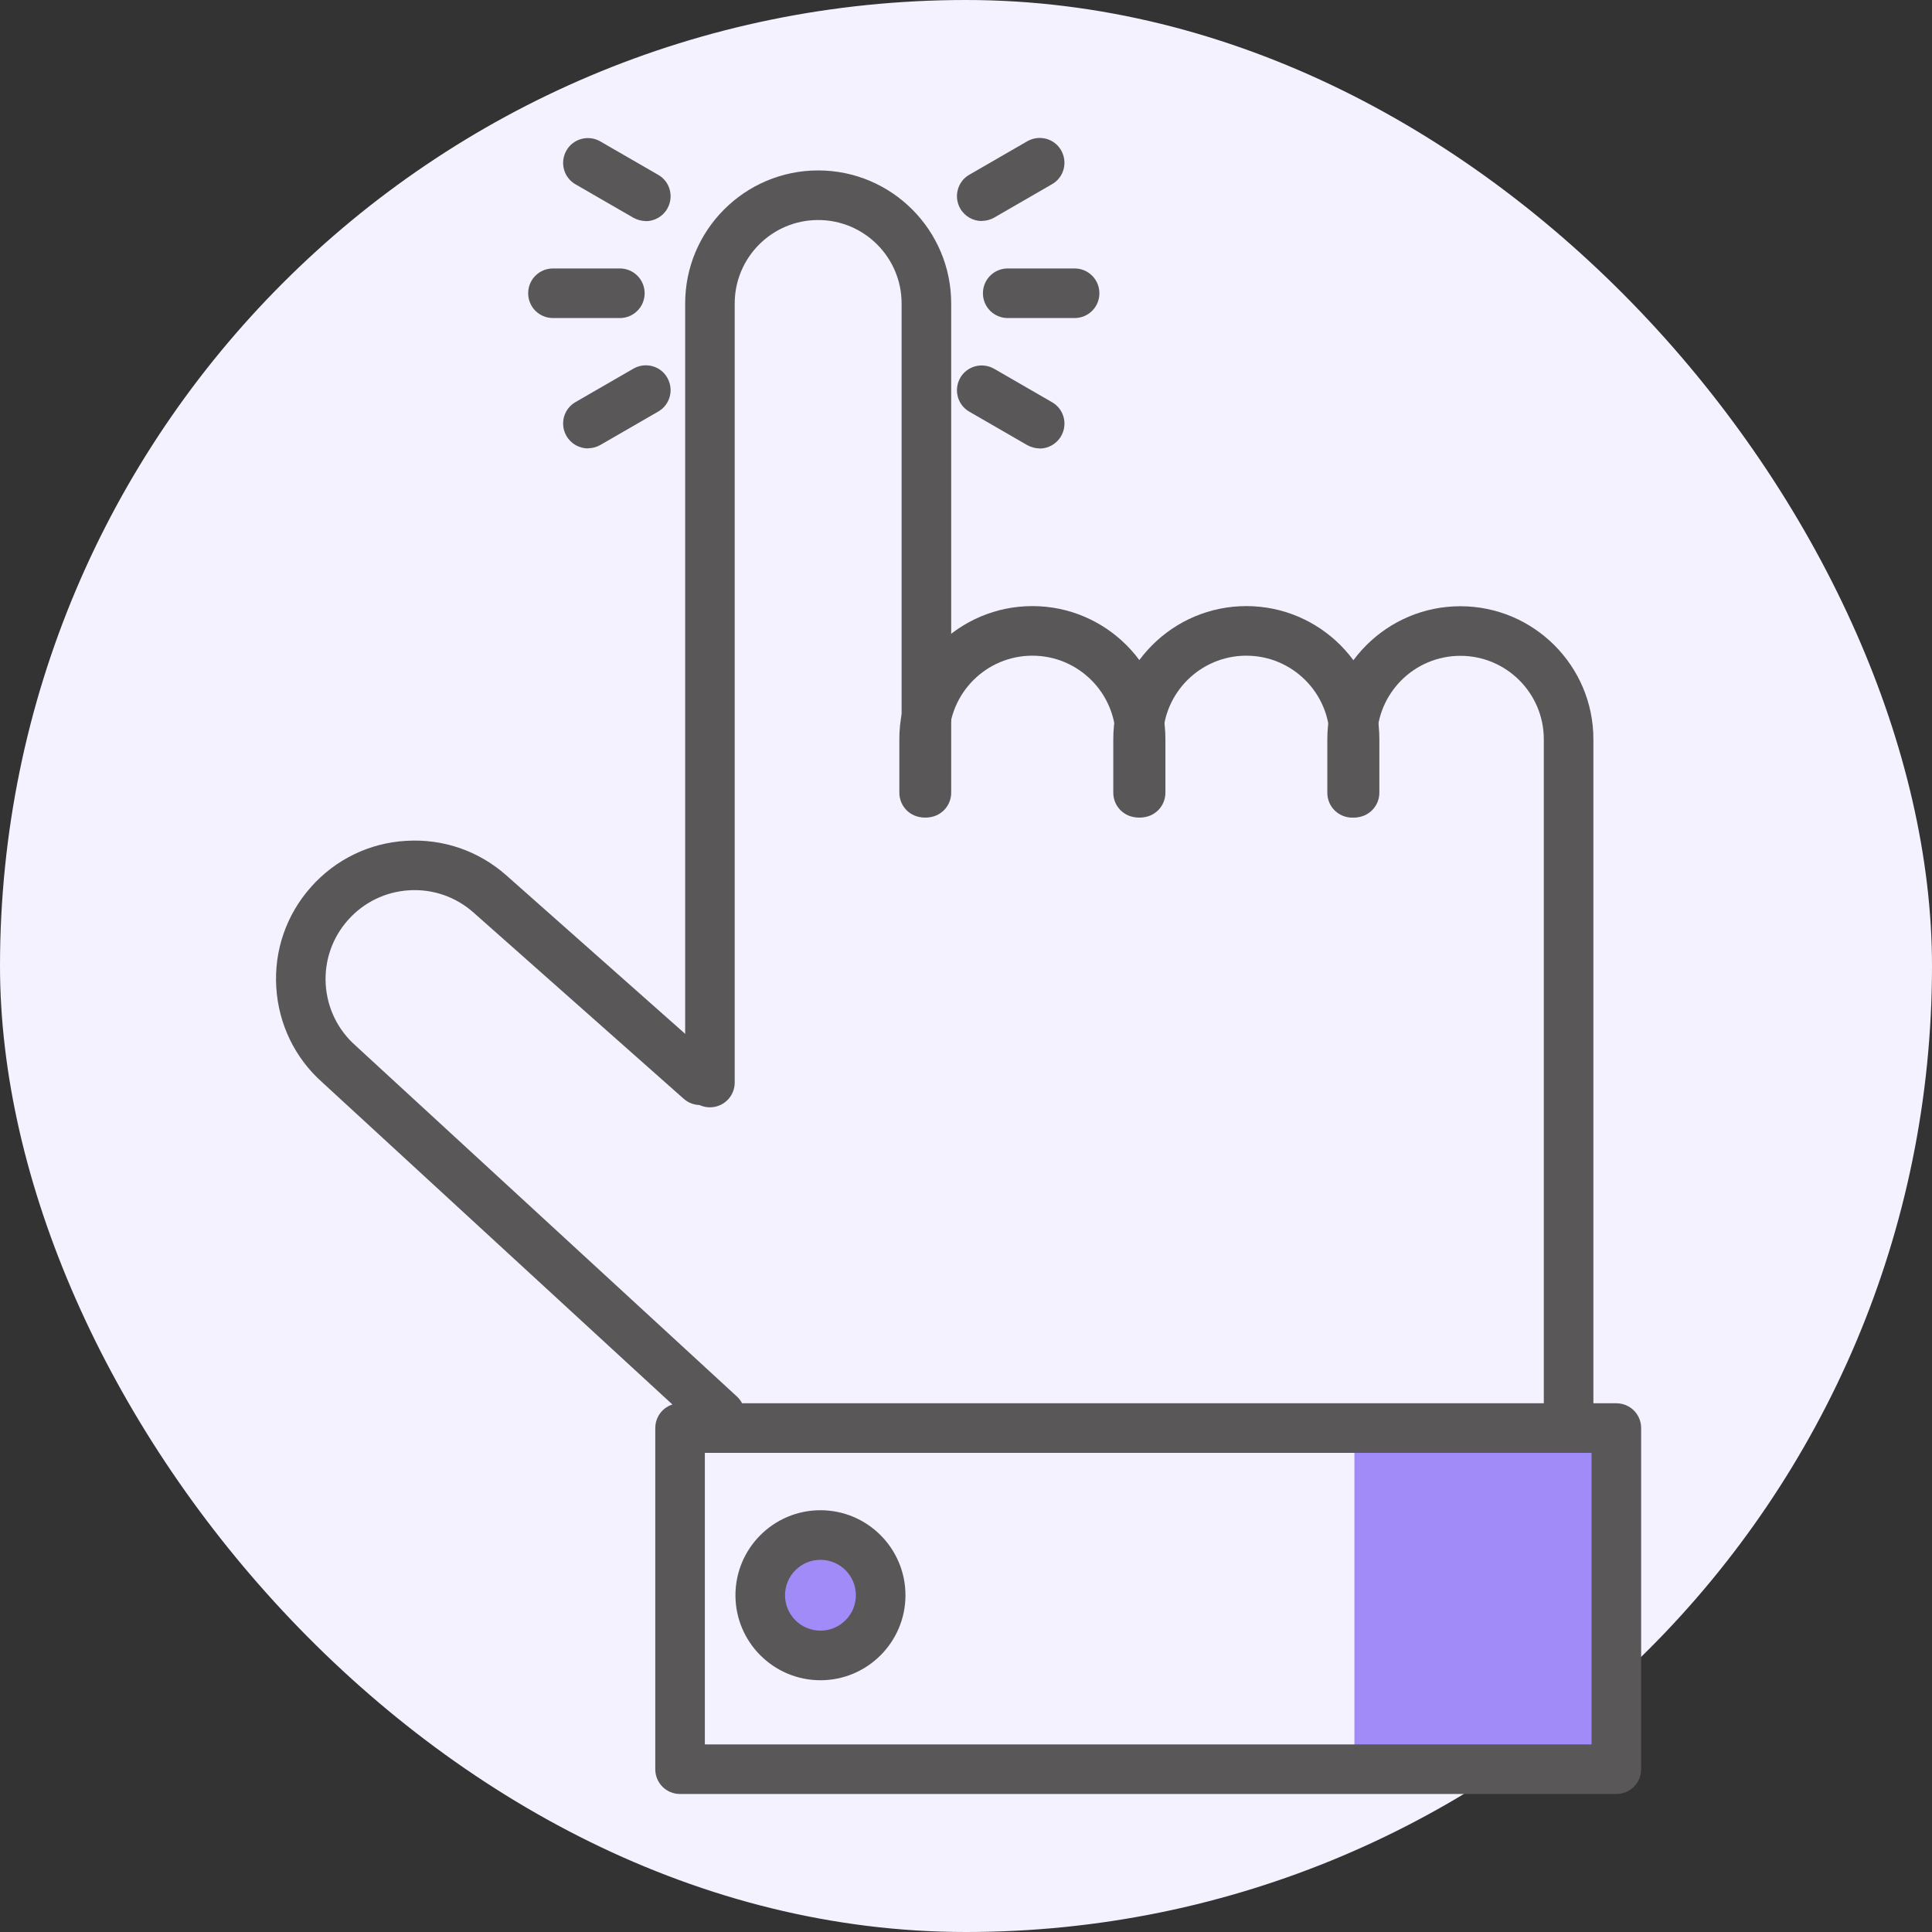 <svg width="42" height="42" viewBox="0 0 42 42" fill="none" xmlns="http://www.w3.org/2000/svg">
<rect x="0" y="0" width="42" height="42" fill="#333333" stroke="none"/>
<rect width="42" height="42" rx="21" fill="#F4F2FF"/>
<g clip-path="url(#clip0_142_757)">
<path d="M35.138 31.045H29.444V38.461H35.138V31.045Z" fill="#A08BF8"/>
<path d="M15.433 24.072C15.135 24.072 14.895 23.832 14.895 23.533V6.597C14.895 5.002 16.191 3.705 17.786 3.705C19.382 3.705 20.678 5.002 20.678 6.597V17.232C20.678 17.531 20.438 17.771 20.139 17.771C19.841 17.771 19.6 17.531 19.6 17.232V6.597C19.6 5.596 18.787 4.783 17.786 4.783C16.785 4.783 15.972 5.596 15.972 6.597V23.533C15.972 23.832 15.732 24.072 15.433 24.072Z" fill="#595757"/>
<path d="M24.796 17.771C24.497 17.771 24.257 17.531 24.257 17.232V16.068C24.257 15.067 23.444 14.254 22.443 14.254C21.442 14.254 20.629 15.067 20.629 16.068V17.232C20.629 17.531 20.389 17.771 20.09 17.771C19.791 17.771 19.551 17.531 19.551 17.232V16.068C19.551 14.472 20.848 13.176 22.443 13.176C24.038 13.176 25.335 14.472 25.335 16.068V17.232C25.335 17.531 25.095 17.771 24.796 17.771Z" fill="#595757"/>
<path d="M29.447 17.771C29.148 17.771 28.908 17.531 28.908 17.232V16.068C28.908 15.067 28.095 14.254 27.094 14.254C26.093 14.254 25.28 15.067 25.28 16.068V17.232C25.28 17.531 25.039 17.771 24.741 17.771C24.442 17.771 24.202 17.531 24.202 17.232V16.068C24.202 14.472 25.498 13.176 27.094 13.176C28.689 13.176 29.986 14.472 29.986 16.068V17.232C29.986 17.531 29.745 17.771 29.447 17.771Z" fill="#595757"/>
<path d="M34.1 31.294C33.801 31.294 33.561 31.054 33.561 30.756V16.071C33.561 15.07 32.748 14.257 31.747 14.257C30.746 14.257 29.933 15.07 29.933 16.071V17.235C29.933 17.534 29.693 17.774 29.394 17.774C29.096 17.774 28.855 17.534 28.855 17.235V16.071C28.855 14.476 30.152 13.179 31.747 13.179C33.343 13.179 34.639 14.476 34.639 16.071V30.756C34.639 31.054 34.399 31.294 34.1 31.294Z" fill="#595757"/>
<path d="M15.655 31.294C15.526 31.294 15.393 31.248 15.292 31.153L7.007 23.53C6.413 23.003 6.055 22.267 6.006 21.463C5.957 20.66 6.225 19.887 6.758 19.286C7.29 18.686 8.026 18.325 8.83 18.279C9.634 18.23 10.407 18.498 11.008 19.03L15.578 23.08C15.8 23.277 15.822 23.619 15.624 23.841C15.427 24.063 15.085 24.084 14.864 23.887L10.293 19.837C9.908 19.495 9.409 19.323 8.895 19.354C8.381 19.385 7.906 19.616 7.565 20.001C7.223 20.386 7.05 20.884 7.081 21.399C7.112 21.913 7.343 22.387 7.728 22.729L16.019 30.358C16.237 30.558 16.253 30.9 16.049 31.119C15.942 31.236 15.797 31.294 15.652 31.294H15.655Z" fill="#595757"/>
<path d="M35.138 39H14.784C14.485 39 14.245 38.76 14.245 38.461V31.045C14.245 30.746 14.485 30.506 14.784 30.506H35.138C35.437 30.506 35.677 30.746 35.677 31.045V38.461C35.677 38.76 35.437 39 35.138 39ZM15.323 37.922H34.599V31.584H15.323V37.922Z" fill="#595757"/>
<path d="M19.145 34.679C19.145 33.955 18.559 33.37 17.836 33.37C17.112 33.37 16.527 33.955 16.527 34.679C16.527 35.403 17.112 35.988 17.836 35.988C18.559 35.988 19.145 35.403 19.145 34.679Z" fill="#A08BF8"/>
<path d="M17.836 36.527C16.816 36.527 15.988 35.698 15.988 34.679C15.988 33.66 16.816 32.831 17.836 32.831C18.855 32.831 19.684 33.66 19.684 34.679C19.684 35.698 18.855 36.527 17.836 36.527ZM17.836 33.909C17.411 33.909 17.066 34.254 17.066 34.679C17.066 35.104 17.411 35.449 17.836 35.449C18.261 35.449 18.606 35.104 18.606 34.679C18.606 34.254 18.261 33.909 17.836 33.909Z" fill="#595757"/>
<path d="M13.475 6.914H12.021C11.722 6.914 11.482 6.674 11.482 6.375C11.482 6.077 11.722 5.836 12.021 5.836H13.475C13.773 5.836 14.014 6.077 14.014 6.375C14.014 6.674 13.773 6.914 13.475 6.914Z" fill="#595757"/>
<path d="M23.361 6.914H21.907C21.608 6.914 21.368 6.674 21.368 6.375C21.368 6.077 21.608 5.836 21.907 5.836H23.361C23.66 5.836 23.9 6.077 23.9 6.375C23.9 6.674 23.66 6.914 23.361 6.914Z" fill="#595757"/>
<path d="M12.782 9.748C12.597 9.748 12.415 9.652 12.314 9.477C12.166 9.218 12.252 8.889 12.511 8.741L13.77 8.014C14.029 7.866 14.359 7.952 14.506 8.211C14.654 8.47 14.568 8.799 14.309 8.947L13.05 9.674C12.963 9.723 12.871 9.745 12.782 9.745V9.748Z" fill="#595757"/>
<path d="M21.344 4.805C21.159 4.805 20.977 4.709 20.875 4.534C20.728 4.275 20.814 3.946 21.073 3.798L22.332 3.071C22.591 2.923 22.921 3.009 23.068 3.268C23.216 3.527 23.13 3.856 22.871 4.004L21.612 4.731C21.525 4.78 21.433 4.802 21.344 4.802V4.805Z" fill="#595757"/>
<path d="M22.6 9.748C22.508 9.748 22.415 9.723 22.332 9.677L21.073 8.95C20.814 8.802 20.728 8.473 20.875 8.214C21.023 7.955 21.353 7.869 21.612 8.017L22.871 8.744C23.13 8.892 23.216 9.221 23.068 9.48C22.97 9.652 22.788 9.751 22.6 9.751V9.748Z" fill="#595757"/>
<path d="M14.038 4.805C13.946 4.805 13.854 4.78 13.77 4.734L12.511 4.007C12.252 3.859 12.166 3.53 12.314 3.271C12.461 3.012 12.794 2.926 13.05 3.074L14.309 3.801C14.568 3.948 14.654 4.278 14.506 4.537C14.408 4.709 14.226 4.808 14.038 4.808V4.805Z" fill="#595757"/>
</g>
<defs>
<clipPath id="clip0_142_757">
<rect width="29.677" height="36" fill="white" transform="translate(6 3)"/>
</clipPath>
</defs>
</svg>
